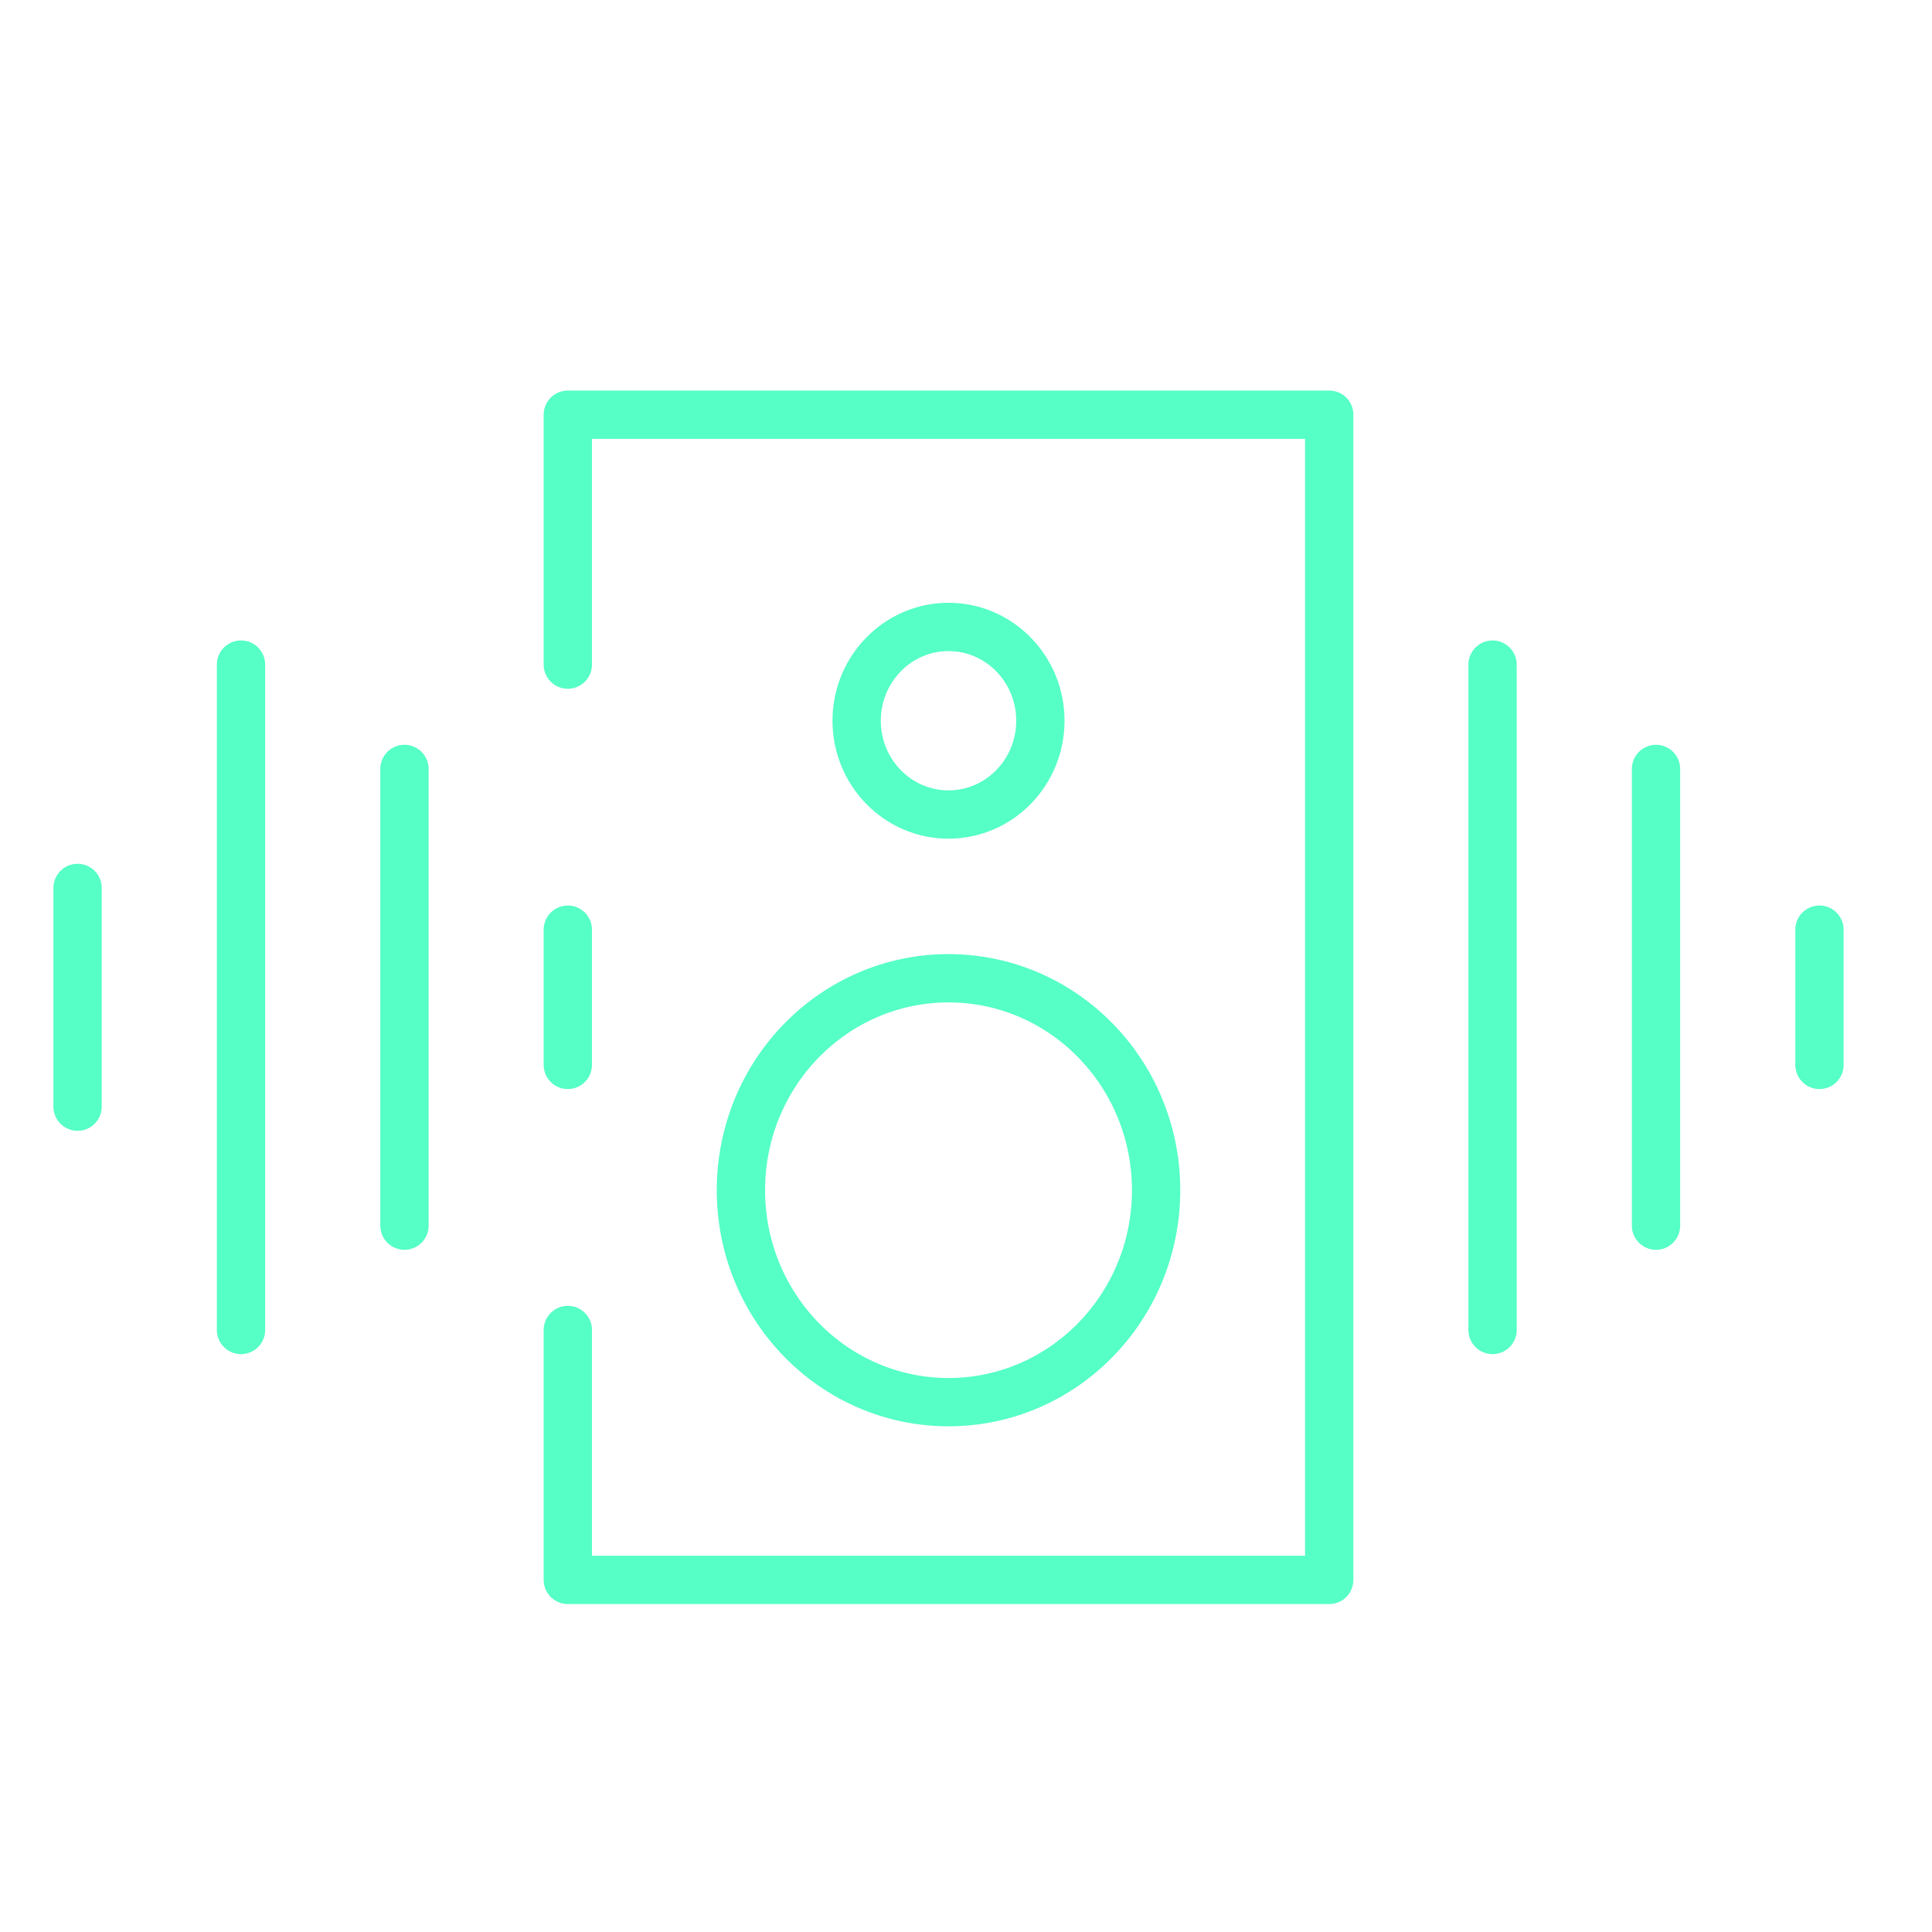 <?xml version="1.0" encoding="UTF-8"?> <svg xmlns="http://www.w3.org/2000/svg" id="Layer_1" viewBox="0 0 200 200"><polyline points="58.78 68.8 58.78 42.93 137.6 42.93 137.6 163.55 58.78 163.55 58.78 137.68" style="fill:none; stroke:#55ffc6; stroke-linecap:round; stroke-linejoin:round; stroke-width:5px;"></polyline><ellipse cx="98.19" cy="123.21" rx="21.49" ry="21.94" style="fill:none; stroke:#55ffc6; stroke-linecap:round; stroke-linejoin:round; stroke-width:5px;"></ellipse><path d="M107.7,74.61c0,5.36-4.26,9.71-9.51,9.71s-9.51-4.35-9.51-9.71,4.26-9.71,9.51-9.71,9.51,4.35,9.51,9.71Z" style="fill:none; stroke:#55ffc6; stroke-linecap:round; stroke-linejoin:round; stroke-width:5px;"></path><line x1="8.03" y1="91.92" x2="8.03" y2="114.56" style="fill:none; stroke:#55ffc6; stroke-linecap:round; stroke-linejoin:round; stroke-width:5px;"></line><line x1="41.87" y1="79.6" x2="41.87" y2="126.88" style="fill:none; stroke:#55ffc6; stroke-linecap:round; stroke-linejoin:round; stroke-width:5px;"></line><line x1="24.95" y1="68.8" x2="24.95" y2="137.68" style="fill:none; stroke:#55ffc6; stroke-linecap:round; stroke-linejoin:round; stroke-width:5px;"></line><line x1="58.78" y1="96.24" x2="58.78" y2="110.24" style="fill:none; stroke:#55ffc6; stroke-linecap:round; stroke-linejoin:round; stroke-width:5px;"></line><line x1="171.43" y1="79.6" x2="171.43" y2="126.88" style="fill:none; stroke:#55ffc6; stroke-linecap:round; stroke-linejoin:round; stroke-width:5px;"></line><line x1="154.51" y1="68.8" x2="154.51" y2="137.68" style="fill:none; stroke:#55ffc6; stroke-linecap:round; stroke-linejoin:round; stroke-width:5px;"></line><line x1="188.35" y1="96.24" x2="188.35" y2="110.24" style="fill:none; stroke:#55ffc6; stroke-linecap:round; stroke-linejoin:round; stroke-width:5px;"></line></svg> 